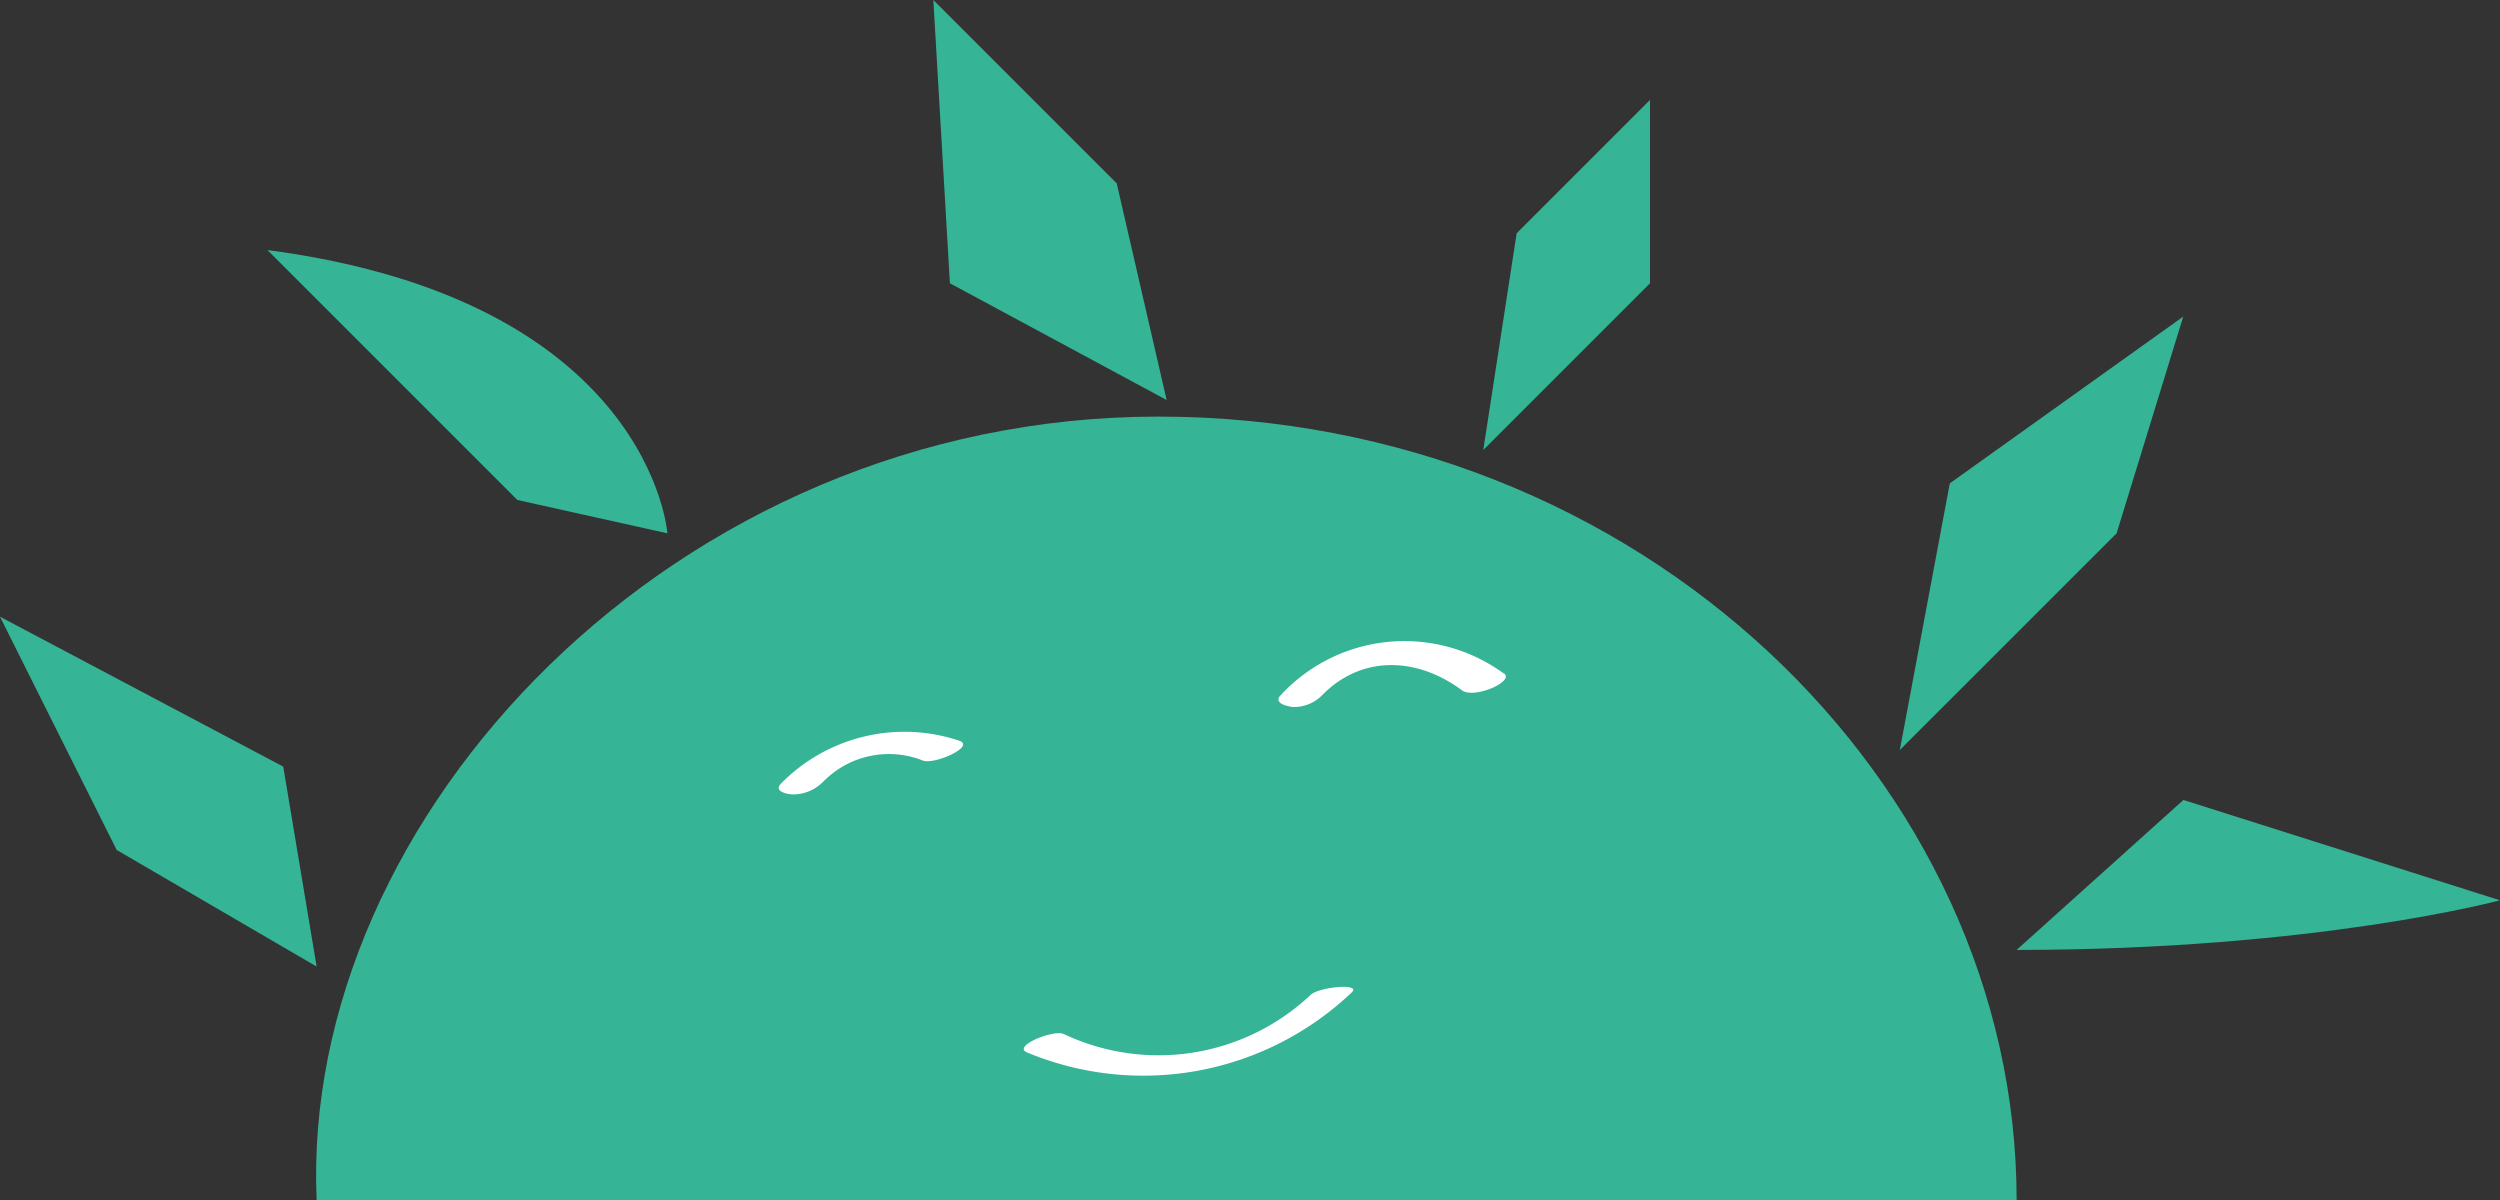 <svg xmlns="http://www.w3.org/2000/svg" width="122.905" height="58.995" viewBox="0 0 122.905 58.995">
  <rect x="0" y="0" width="122.905" height="58.995" fill="#333333" stroke="none"/>
  <g id="グループ_773" data-name="グループ 773" transform="translate(-310.001 -18.842)">
    <path id="パス_657" data-name="パス 657" d="M99.142,58.995c0-20.489-18.444-38.514-42.2-38.514S14.75,40.146,15.567,58.995Z" transform="translate(310 18.842)" fill="#35b595"/>
    <path id="パス_658" data-name="パス 658" d="M40.444,38.46a4.51,4.51,0,0,1,4.93-1.068c.587.206,2.594-.695,1.786-.977a8.5,8.5,0,0,0-8.769,2.114c-.374.381.328.519.565.526a2.068,2.068,0,0,0,1.488-.6" transform="translate(310 18.842)" fill="#fff"/>
    <path id="パス_659" data-name="パス 659" d="M73.914,33.1a8.284,8.284,0,0,0-10.951,1.076c-.389.4.344.549.58.58a1.932,1.932,0,0,0,1.466-.588c1.968-2,4.7-1.846,6.868-.229.587.435,2.6-.435,2.06-.839Z" transform="translate(310 18.842)" fill="#fff"/>
    <path id="パス_660" data-name="パス 660" d="M50.487,51.738a14.872,14.872,0,0,0,15.964-2.946c.511-.473-1.595-.274-2.014.115A10.9,10.9,0,0,1,52.288,50.83c-.519-.214-2.526.6-1.8.908" transform="translate(310 18.842)" fill="#fff"/>
    <path id="パス_661" data-name="パス 661" d="M15.567,47.518l-1.641-9.829L0,30.318,5.738,41.787Z" transform="translate(310 18.842)" fill="#35b595"/>
    <path id="パス_662" data-name="パス 662" d="M32.813,26.22s-.824-11.447-19.665-13.927L25.434,24.579Z" transform="translate(310 18.842)" fill="#35b595"/>
    <path id="パス_663" data-name="パス 663" d="M57.355,19.665,54.9,9.012,45.886,0,46.7,13.926Z" transform="translate(310 18.842)" fill="#35b595"/>
    <path id="パス_664" data-name="パス 664" d="M72.922,22.122l1.641-10.653,6.555-6.555v9.012Z" transform="translate(310 18.842)" fill="#35b595"/>
    <path id="パス_665" data-name="パス 665" d="M93.4,36.873l2.457-13.11,11.477-8.2L104.057,26.22Z" transform="translate(310 18.842)" fill="#35b595"/>
    <path id="パス_666" data-name="パス 666" d="M99.142,46.7l8.2-7.372L122.9,44.26S113.885,46.7,99.142,46.7" transform="translate(310 18.842)" fill="#35b595"/>
  </g>
</svg>
